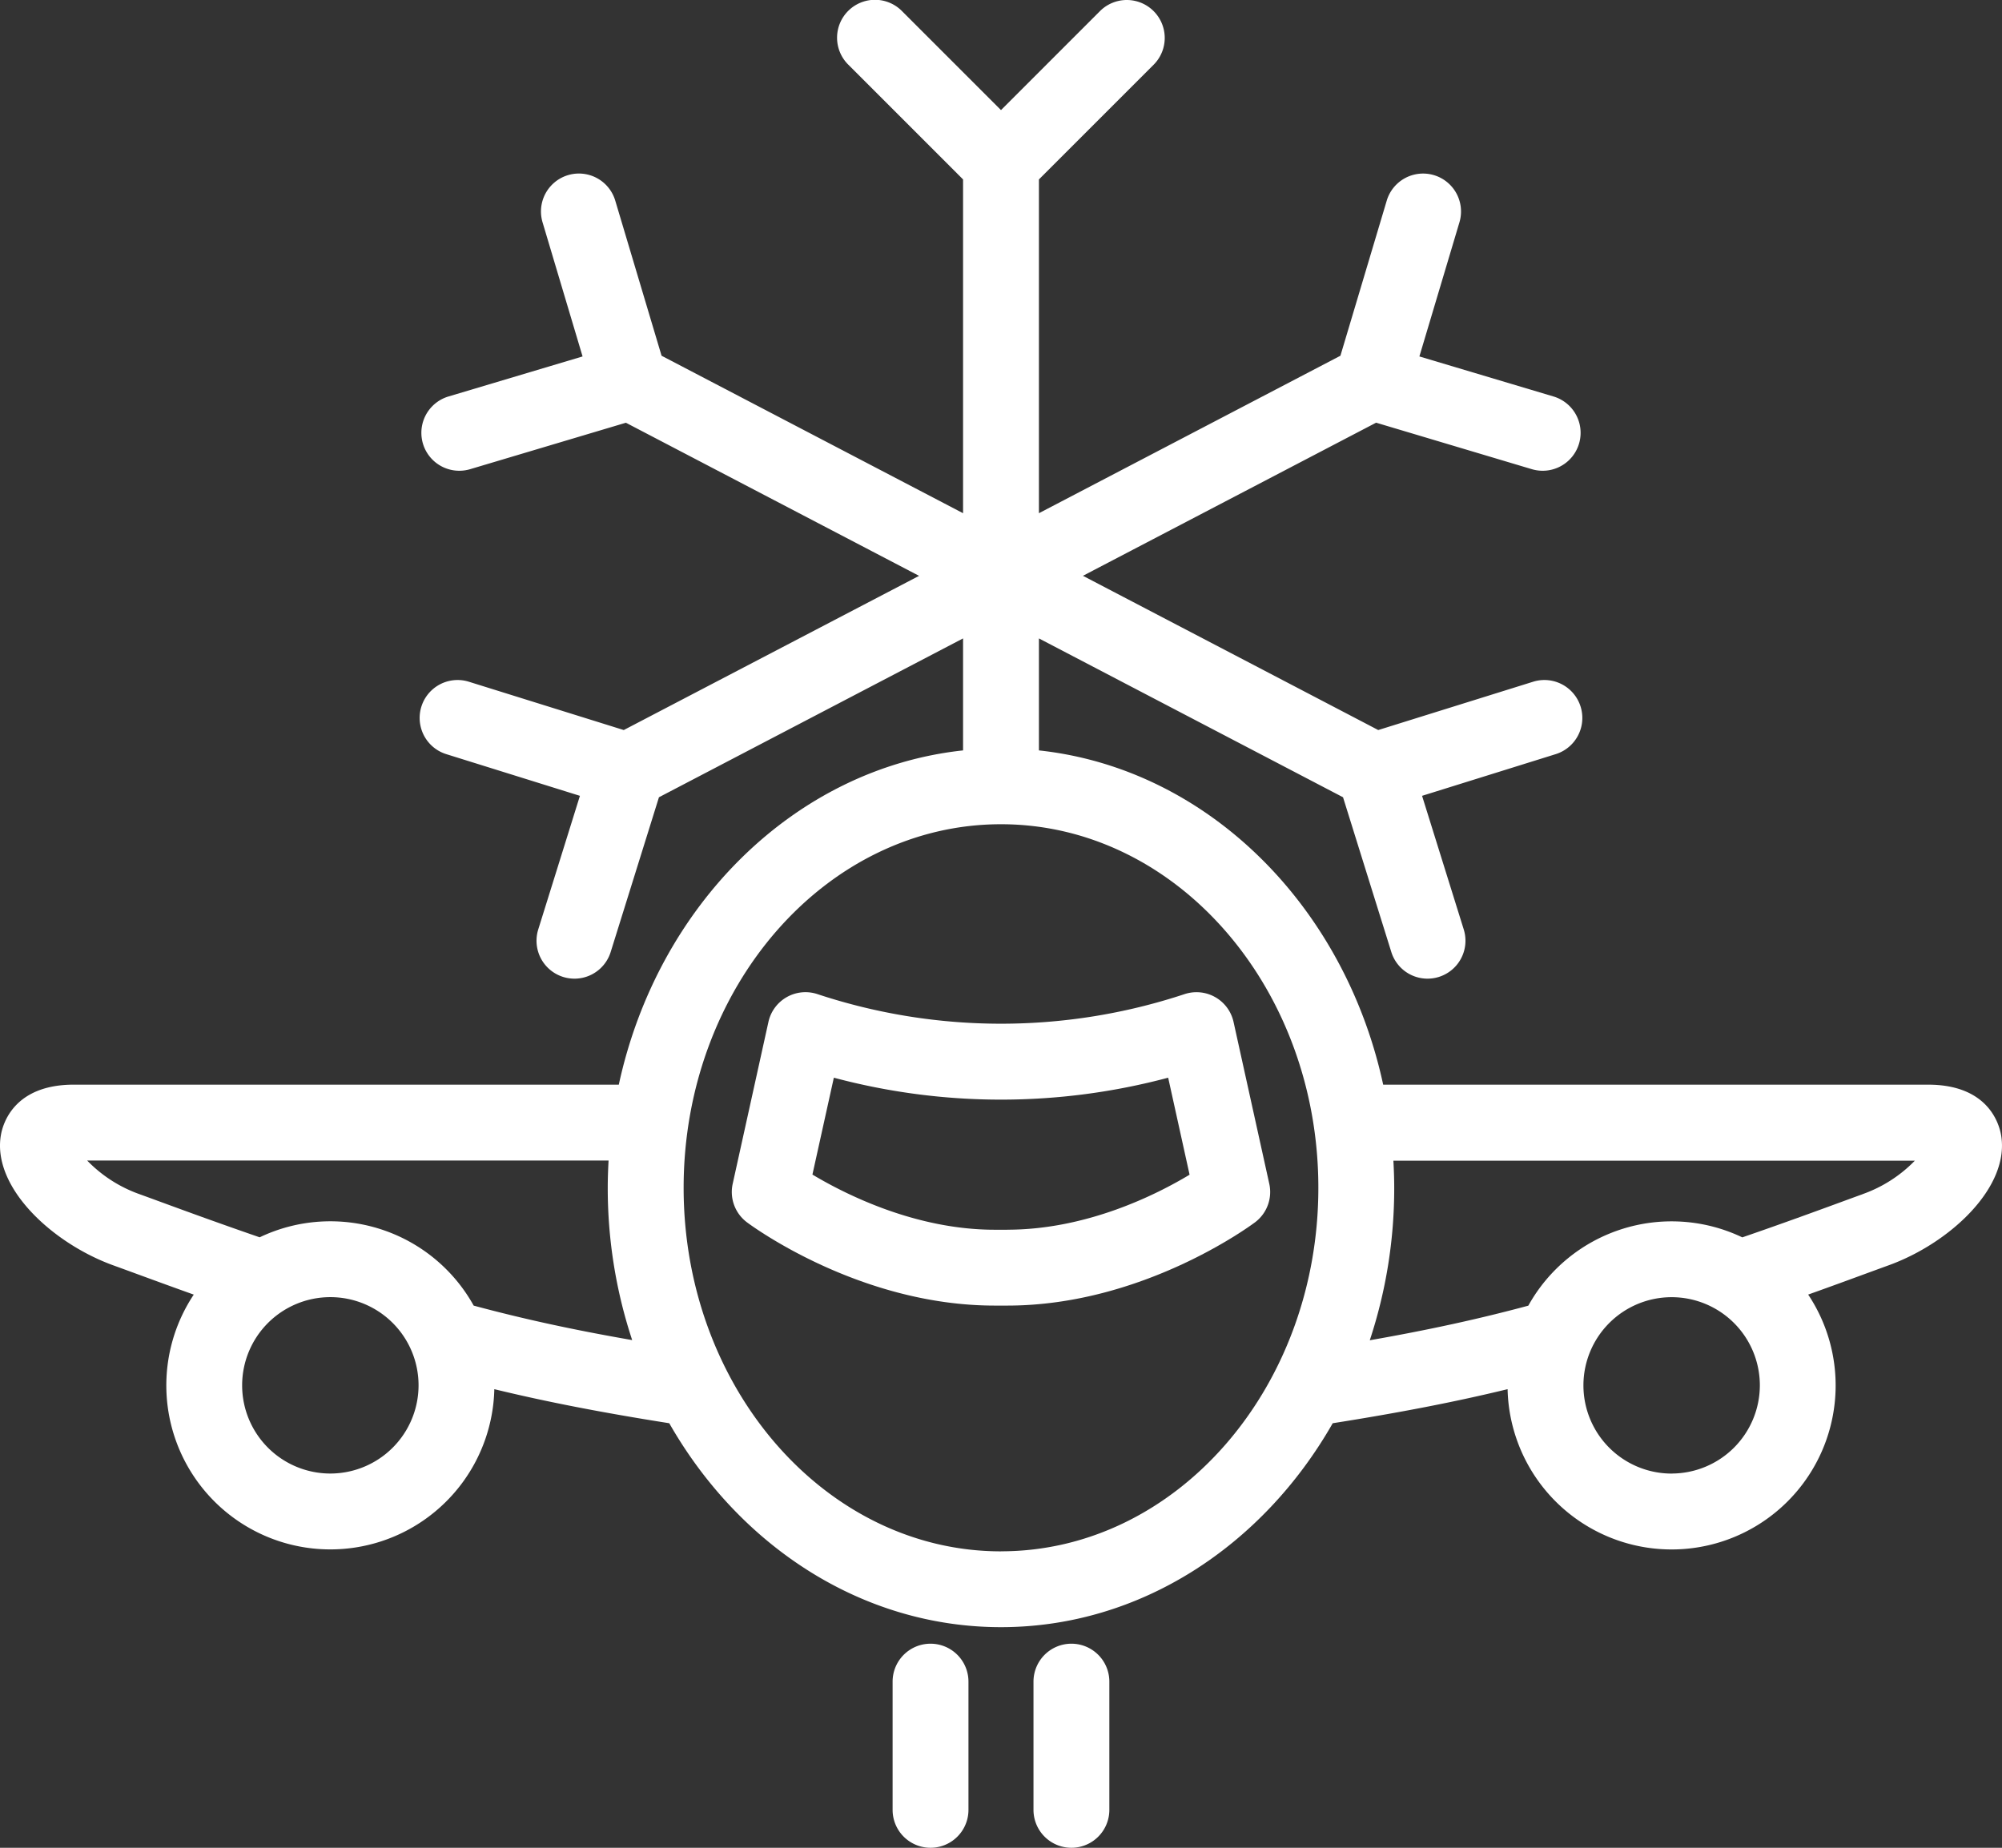 <svg xmlns="http://www.w3.org/2000/svg" width="169.427" height="156.396" viewBox="0 0 169.427 156.396">
  <rect x="0" y="0" width="169.427" height="156.396" fill="#333333" stroke="none"/>
  <g id="Groupe_67" data-name="Groupe 67" transform="translate(-45.197 -492.82)">
    <path id="Tracé_1849" data-name="Tracé 1849" d="M206.439,666l-3.024-13.7a3.212,3.212,0,0,0-4.168-2.348,49.421,49.421,0,0,1-31.024,0,3.21,3.21,0,0,0-4.171,2.347L161.028,666a3.21,3.21,0,0,0,1.209,3.26c.384.288,9.528,7.047,20.963,7.047h1.068c11.435,0,20.579-6.759,20.963-7.047A3.21,3.21,0,0,0,206.439,666Zm-22.172,3.887H183.2c-6.7,0-12.635-3-15.424-4.669l1.812-8.2a54.813,54.813,0,0,0,28.294,0l1.812,8.211C196.917,666.9,191.013,669.884,184.268,669.884Z" transform="translate(-53.824 -72.982)" fill="#fff"/>
    <path id="Tracé_1850" data-name="Tracé 1850" d="M214.545,588.885c-.176-1-1.137-4.259-6.174-4.259H162.254c-3.28-15.183-14.909-26.761-29.134-28.291v-9.479L158.856,560.3l4.087,13.1a3.21,3.21,0,1,0,6.129-1.912l-3.527-11.309,11.309-3.528a3.21,3.21,0,1,0-1.912-6.129l-13.106,4.089-24.991-13.055,24.81-12.96,13.178,3.935a3.21,3.21,0,1,0,1.837-6.152l-11.352-3.389,3.389-11.351a3.21,3.21,0,1,0-6.152-1.837l-3.92,13.128L133.12,536.258V508.007l9.707-9.707a3.21,3.21,0,1,0-4.541-4.539l-8.376,8.377-8.376-8.377a3.21,3.21,0,1,0-4.54,4.539l9.706,9.707v28.251l-25.515-13.328L97.265,509.8a3.21,3.21,0,0,0-6.152,1.837L94.5,522.99l-11.351,3.389a3.21,3.21,0,1,0,1.837,6.152L98.166,528.6l24.811,12.96L97.985,554.611l-13.107-4.089a3.21,3.21,0,0,0-1.912,6.129l11.309,3.528-3.527,11.309a3.21,3.21,0,1,0,6.129,1.912l4.086-13.1L126.7,546.855v9.479c-14.225,1.53-25.854,13.108-29.134,28.291H51.449c-5.037,0-6,3.26-6.174,4.259-.773,4.417,4.346,9.171,9.531,11.043.521.188,1.134.413,1.832.669,1.363.5,3.031,1.111,4.956,1.8A13.881,13.881,0,1,0,87.031,610.4c4.432,1.075,9.112,1.983,14.805,2.883,5.913,10.365,16.283,17.26,28.073,17.26s22.161-6.894,28.074-17.26c5.693-.9,10.374-1.808,14.8-2.883a13.883,13.883,0,1,0,25.438-8.007c1.924-.685,3.593-1.3,4.955-1.8.7-.256,1.312-.481,1.832-.669C210.2,598.056,215.318,593.3,214.545,588.885ZM73.154,617.54a7.465,7.465,0,1,1,7.465-7.465A7.473,7.473,0,0,1,73.154,617.54Zm12.13-14.213a13.875,13.875,0,0,0-18.111-5.781c-3.39-1.169-6.222-2.205-8.324-2.977-.709-.26-1.332-.489-1.862-.68a11.528,11.528,0,0,1-4.416-2.844H96.7c-.042.763-.07,1.53-.07,2.3a40.923,40.923,0,0,0,2.068,12.9C93.678,605.373,89.449,604.448,85.283,603.327Zm44.626,20.8c-14.809,0-26.858-13.8-26.858-30.772s12.048-30.772,26.858-30.772,26.858,13.8,26.858,30.772S144.719,624.123,129.91,624.123Zm56.756-6.583a7.465,7.465,0,1,1,7.465-7.465A7.474,7.474,0,0,1,186.665,617.54Zm16.167-23.65c-.529.191-1.152.419-1.861.68-2.1.771-4.935,1.808-8.325,2.977a13.874,13.874,0,0,0-18.11,5.781c-4.166,1.121-8.4,2.047-13.417,2.928a40.923,40.923,0,0,0,2.068-12.9c0-.775-.028-1.542-.07-2.3h44.131A11.531,11.531,0,0,1,202.833,593.89Z" fill="#fff"/>
    <path id="Tracé_1851" data-name="Tracé 1851" d="M189.6,752.851a3.21,3.21,0,0,0-3.21,3.21v10.853a3.21,3.21,0,0,0,6.42,0V756.061A3.211,3.211,0,0,0,189.6,752.851Z" transform="translate(-65.653 -120.908)" fill="#fff"/>
    <path id="Tracé_1852" data-name="Tracé 1852" d="M211.882,752.851a3.21,3.21,0,0,0-3.21,3.21v10.853a3.21,3.21,0,0,0,6.42,0V756.061A3.211,3.211,0,0,0,211.882,752.851Z" transform="translate(-76.012 -120.908)" fill="#fff"/>
  </g>
</svg>
